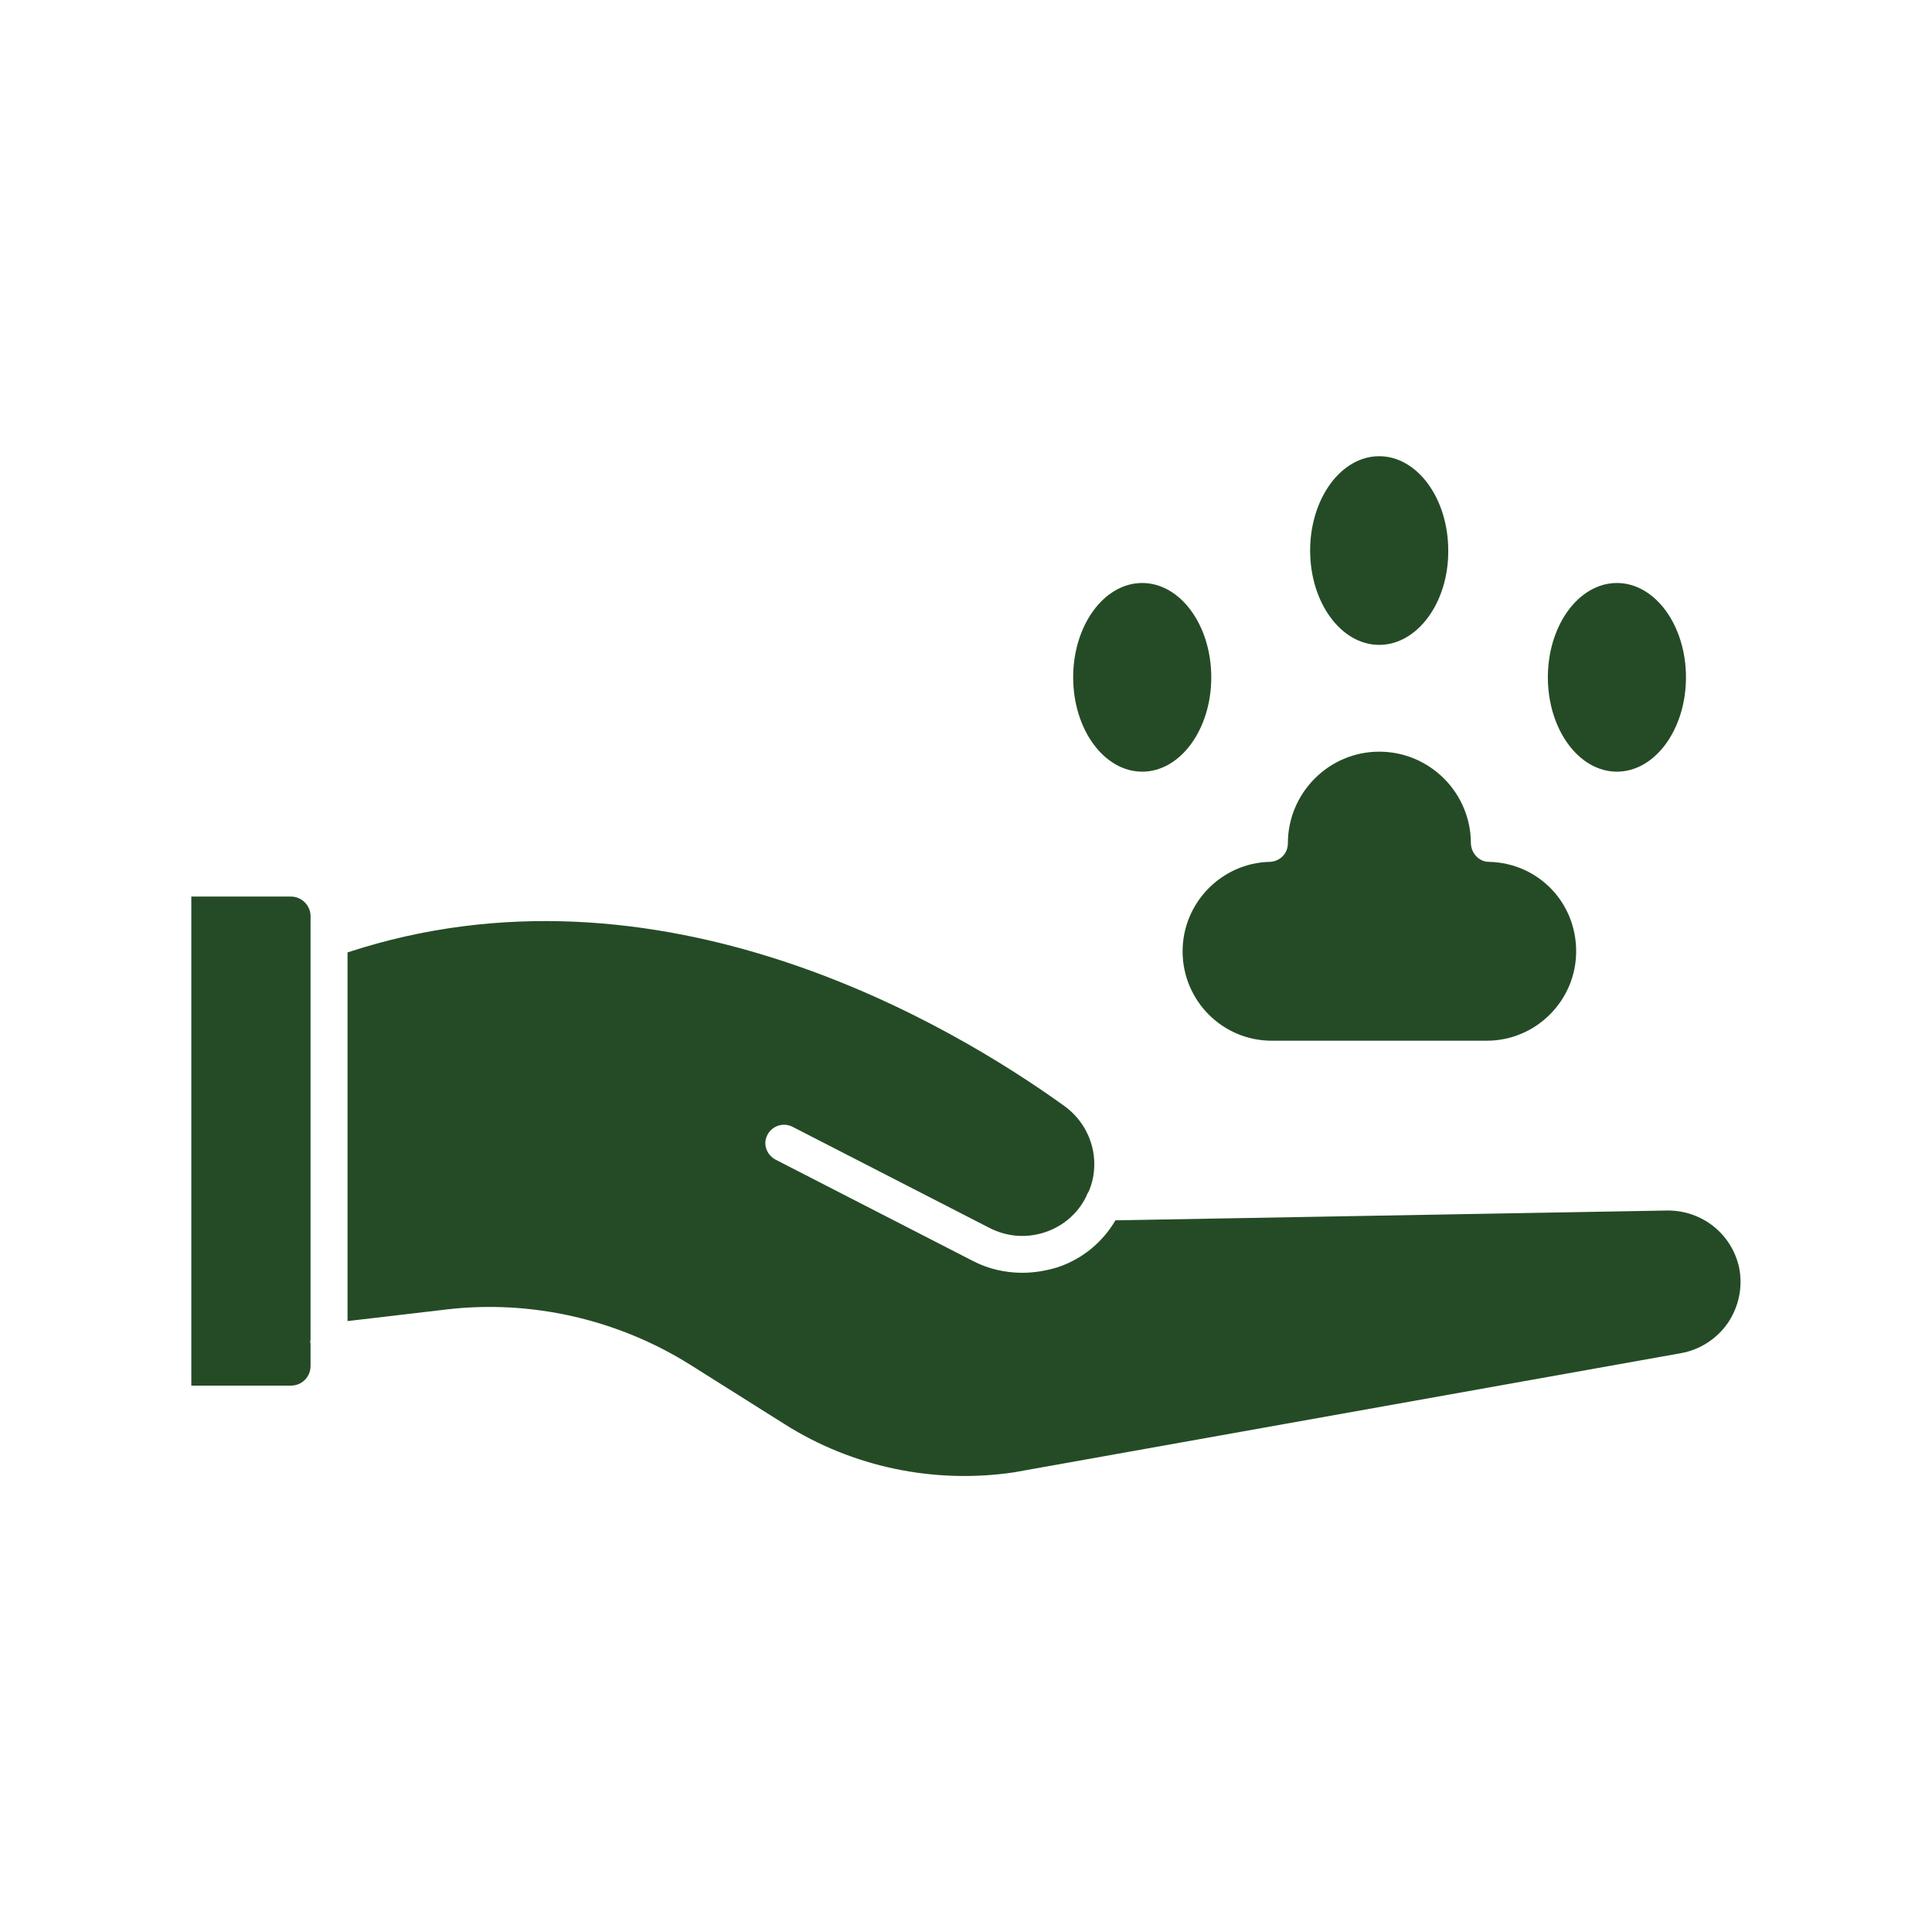 <?xml version="1.0" encoding="UTF-8"?>
<svg xmlns="http://www.w3.org/2000/svg" xmlns:xlink="http://www.w3.org/1999/xlink" version="1.1" width="512" height="512" x="0" y="0" viewBox="0 0 512 512" style="enable-background:new 0 0 512 512" xml:space="preserve" class="">
  <g>
    <path d="M428.5 204.5c-10.1 0-18.3-11.2-18.3-25s8.2-25 18.3-25 18.3 11.2 18.3 25-8.2 25-18.3 25zM394.6 228.4c13 .3 23.1 10.7 23.1 23.7s-10.6 23.7-23.7 23.7h-57c-13 0-23.6-10.6-23.6-23.7 0-12.8 10.3-23.4 23.1-23.7 2.7-.1 4.8-2.2 4.8-4.9 0-13.4 10.9-24.3 24.2-24.3 13.4 0 24.3 10.9 24.3 24.3.1 2.7 2.2 4.9 4.8 4.9zM365.5 170.9c-10.1 0-18.3-11.2-18.3-25s8.2-25 18.3-25 18.3 11.2 18.3 25c.1 13.8-8.2 25-18.3 25zM302.7 204.5c-10.1 0-18.3-11.2-18.3-25s8.2-25 18.3-25 18.3 11.2 18.3 25-8.2 25-18.3 25zM82.3 356.1v5.9c0 2.9-2.3 5.2-5.2 5.2H50.7V237.6h26.4c2.8 0 5.2 2.3 5.2 5.2V355c-.1.3-.1.7 0 1.1zM460.9 336c1 5.1-.1 10.3-3 14.6-2.9 4.2-7.4 7.1-12.4 8l-176.9 31.6c-21.1 3.1-42.7-1.4-60.7-12.8l-25.1-15.8c-19-11.9-41.9-17.2-64.3-14.6l-26.4 3.1v-97.7c82.7-27.2 160.3 19.3 190.1 40.8 4.9 3.6 7.8 9.3 7.8 15.3 0 2.6-.5 5-1.5 7.3-.3.4-.5.9-.7 1.4-2.2 4.4-6 7.7-10.7 9.3-5 1.7-10.2 1.3-14.9-1.1L210 298.6c-2.4-1.2-5.3-.3-6.6 2.1s-.3 5.3 2.1 6.6l52.2 26.8c4.2 2.2 8.7 3.2 13.2 3.2 3.1 0 6.3-.5 9.5-1.5 6.5-2.2 11.8-6.6 15.2-12.4l146.1-2.6h.3c9.2 0 17 6.3 18.9 15.2z" fill="#254b26" opacity="1" data-original="#000000"></path>
  </g>
</svg>
